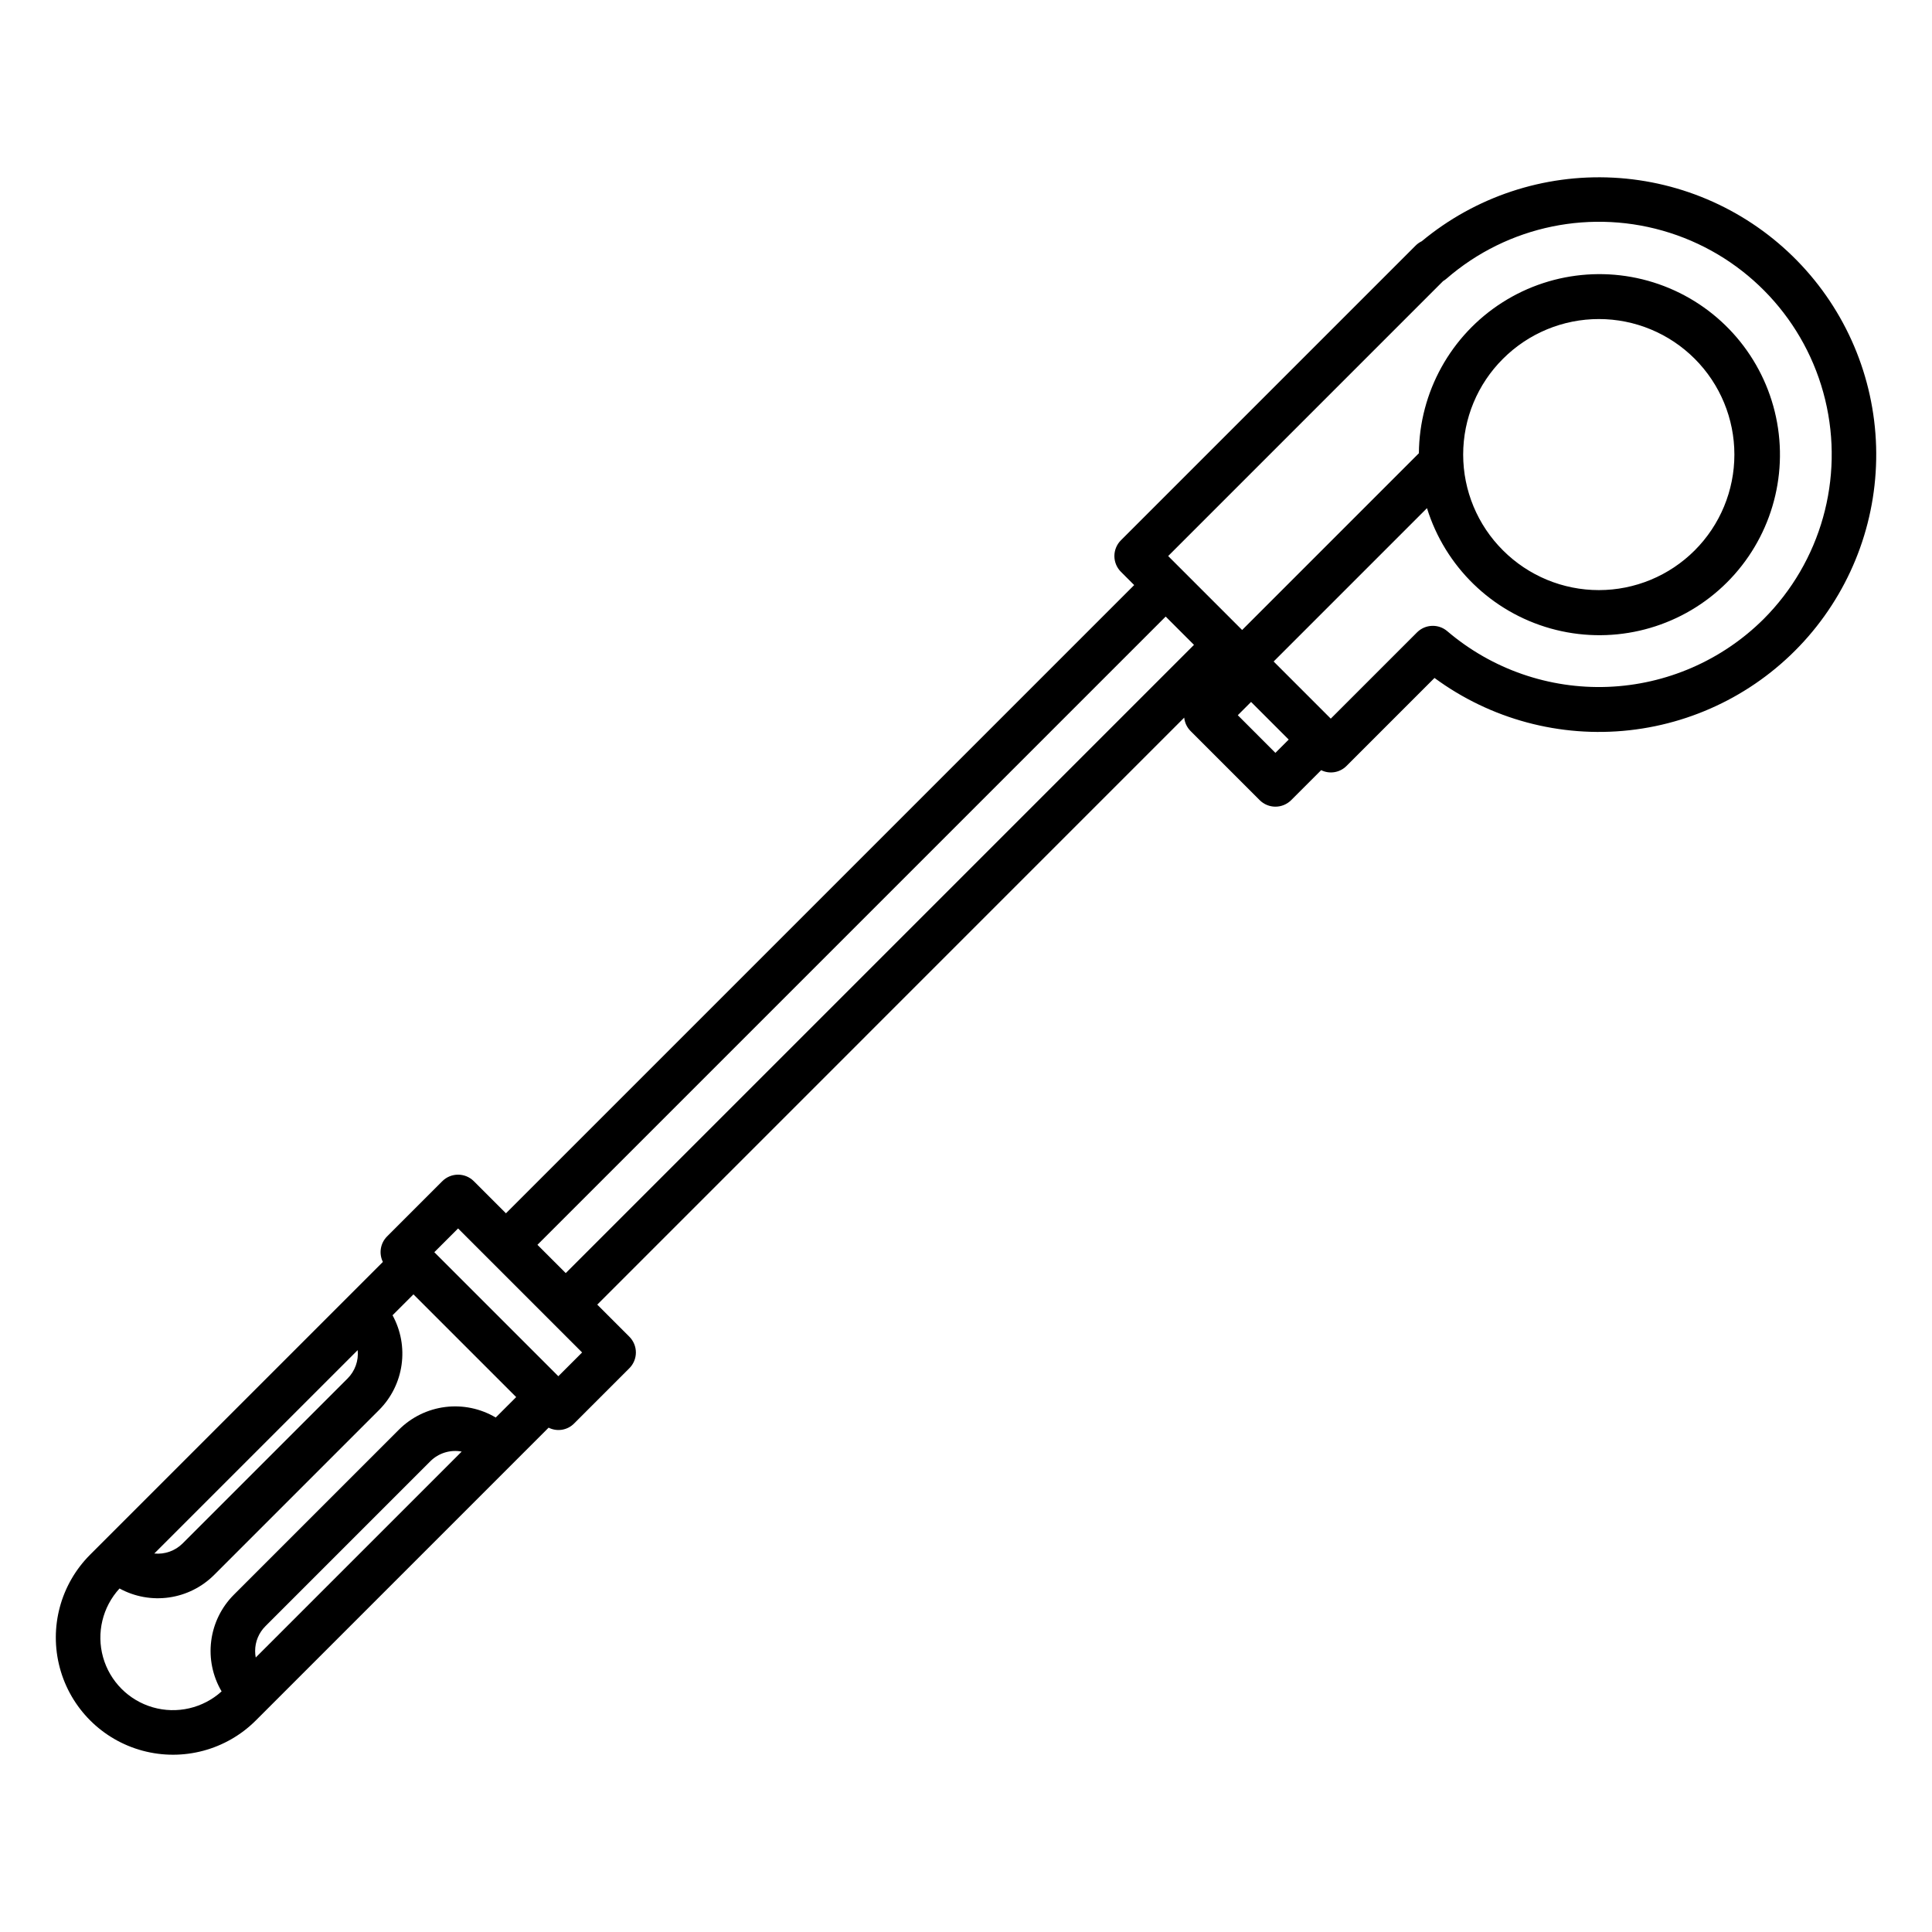 <?xml version="1.0" encoding="UTF-8"?>
<!-- Uploaded to: SVG Find, www.svgfind.com, Generator: SVG Find Mixer Tools -->
<svg fill="#000000" width="800px" height="800px" version="1.1" viewBox="144 144 512 512" xmlns="http://www.w3.org/2000/svg">
 <path d="m520.76 207.94c-0.598 0.289-1.141 0.676-1.609 1.145l-78.098 78.098c-1.105 1.105-1.73 2.609-1.73 4.176 0 1.566 0.625 3.066 1.73 4.176l3.516 3.516-166.49 166.49-8.512-8.512c-2.305-2.305-6.043-2.305-8.352 0l-14.645 14.645c-1.773 1.781-2.219 4.496-1.105 6.754l-77.578 77.574c-7.844 7.848-10.91 19.281-8.035 30 2.871 10.719 11.242 19.09 21.961 21.961 10.715 2.871 22.152-0.191 29.996-8.039l77.574-77.574h0.004c2.254 1.133 4.981 0.688 6.754-1.109l14.645-14.645c1.105-1.105 1.73-2.606 1.73-4.172s-0.625-3.07-1.73-4.176l-8.508-8.508 155.55-155.56c0.137 1.34 0.727 2.59 1.676 3.543l18.32 18.32v0.004c1.105 1.105 2.609 1.73 4.176 1.73s3.066-0.625 4.176-1.73l7.945-7.945c2.246 1.113 4.957 0.66 6.723-1.125l23.312-23.312c14.867 10.945 33.312 15.895 51.66 13.859 18.352-2.031 35.266-10.895 47.375-24.828 12.113-13.938 18.539-31.918 17.996-50.371-0.543-18.457-8.008-36.031-20.918-49.23-12.906-13.199-30.309-21.059-48.75-22.012-18.438-0.953-36.559 5.066-50.758 16.863zm-281.97 293.86c0.281 2.781-0.703 5.539-2.68 7.516l-43.699 43.699c-1.977 1.977-4.738 2.961-7.519 2.68zm-27.016 81.457c-0.105-0.562-0.16-1.137-0.16-1.715-0.008-2.473 0.977-4.848 2.731-6.59l43.699-43.699v-0.004c2.176-2.172 5.285-3.133 8.309-2.566zm63.598-63.598h0.004c-4.035-2.391-8.746-3.371-13.398-2.785s-8.973 2.707-12.285 6.027l-43.699 43.699c-3.312 3.305-5.43 7.617-6.019 12.258-0.594 4.641 0.375 9.348 2.754 13.379-4.938 4.469-11.836 6.066-18.234 4.219-6.402-1.848-11.387-6.875-13.184-13.289-1.793-6.414-0.141-13.301 4.367-18.203 4.008 2.191 8.621 3.023 13.141 2.375 4.519-0.648 8.711-2.746 11.941-5.977l43.699-43.699c3.227-3.234 5.32-7.43 5.961-11.957 0.645-4.527-0.195-9.137-2.391-13.148l5.539-5.539 27.227 27.223zm16.594-10.945-32.867-32.867 6.297-6.297 32.867 32.867zm1.961-27.328-7.5-7.5 166.49-166.49 7.5 7.5zm188.07-137.87-9.969-9.977 3.519-3.519 9.973 9.973zm129.34-35.426v0.004c-11.02 10.941-25.75 17.34-41.27 17.934-15.516 0.59-30.691-4.676-42.508-14.746-2.344-2.016-5.844-1.883-8.027 0.301l-22.863 22.863-15.141-15.141 40.641-40.641v0.004c4.805 15.484 17.129 27.484 32.738 31.879 15.613 4.391 32.383 0.574 44.559-10.137 12.176-10.711 18.098-26.863 15.73-42.906-2.367-16.039-12.699-29.793-27.449-36.531-14.75-6.738-31.91-5.547-45.59 3.164-13.676 8.715-22.008 23.762-22.137 39.977l-46.84 46.84-19.602-19.598 72.867-72.871c0.316-0.184 0.613-0.395 0.887-0.633 16.258-14.102 38.691-18.703 59.188-12.152 20.5 6.551 36.102 23.312 41.172 44.227 5.066 20.914-1.133 42.957-16.355 58.168zm-69.02-69.016c6.734-6.738 15.871-10.523 25.398-10.523 9.523 0 18.66 3.785 25.395 10.52 6.738 6.734 10.52 15.871 10.52 25.398 0 9.523-3.781 18.66-10.52 25.395-6.734 6.738-15.871 10.52-25.395 10.52-9.527 0-18.664-3.785-25.398-10.52-6.762-6.723-10.562-15.863-10.562-25.395 0-9.535 3.801-18.676 10.562-25.395z"/>
</svg>